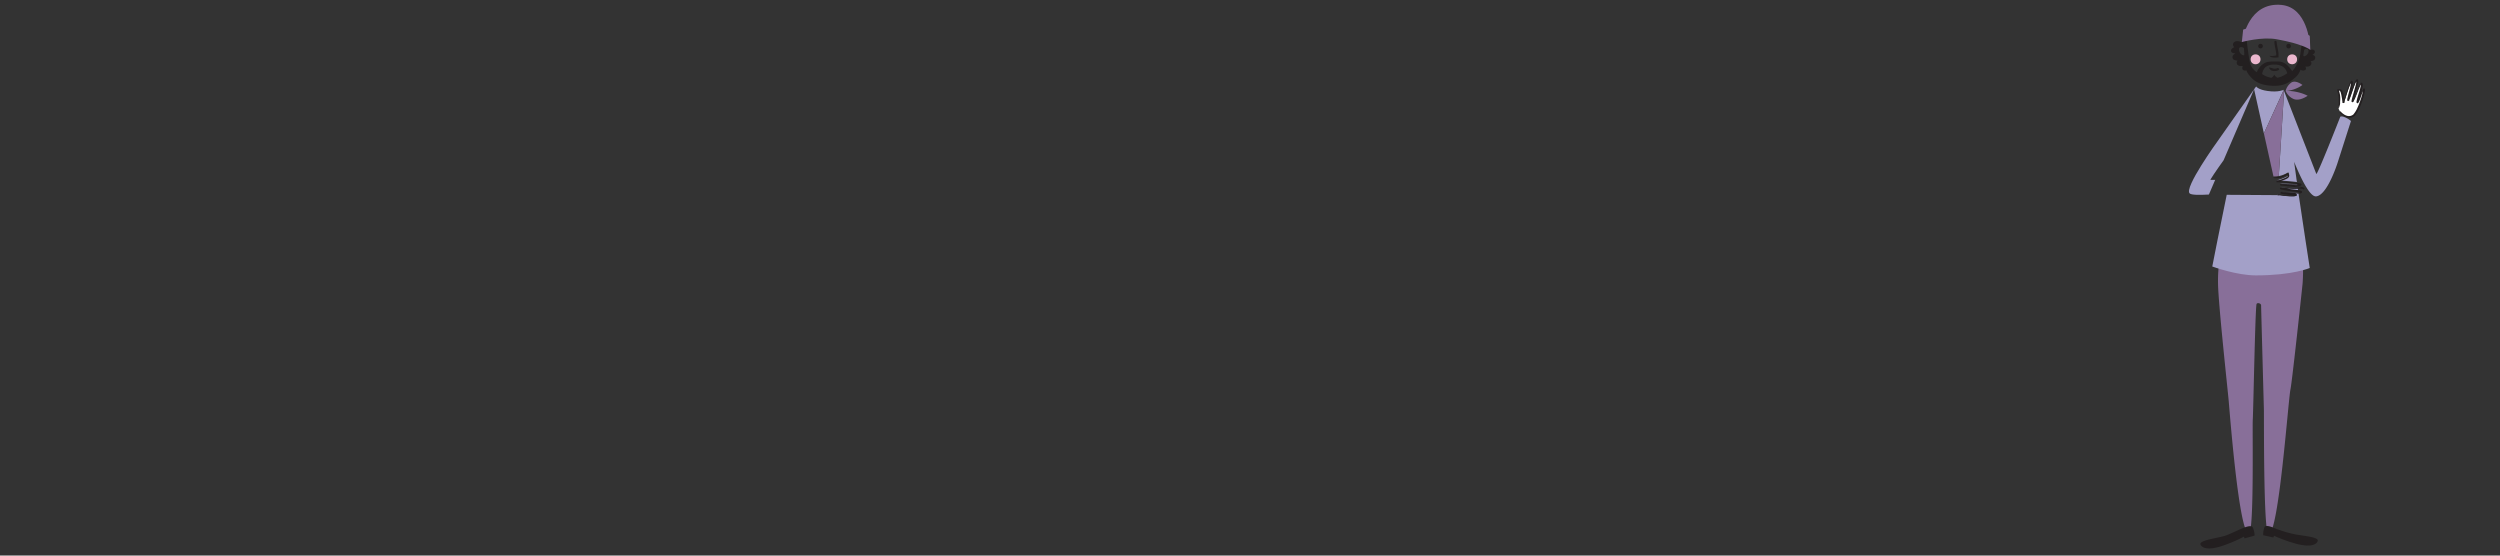 <svg id="Layer_1" data-name="Layer 1" xmlns="http://www.w3.org/2000/svg" viewBox="0 0 900 200"><rect x="0" y="0" width="900" height="200" fill="#333333" stroke="none"/><defs><style>.cls-1{fill:#886f99;}.cls-2{fill:#231f20;}.cls-3{fill:#a3a0c8;}.cls-4{fill:#ebb7ce;}.cls-5{fill:#fff;}</style></defs><title>Artboard 1</title><path class="cls-1" d="M828.93,102.1c-.14,1.5-3.74,35.1-4.36,38.05-.83,4-4.22,52.16-7.9,52.2-1.87,0-1.6-42.78-1.67-45.14s-1-36.47-1-37.27-1.52-1.13-1.66-.4c-.48,2.38-1.15,38.81-1.34,41.49s.53,40.67-1.38,40.95c-3.51.52-6.87-42.88-7.28-47.57-.33-3.84-3.71-34.63-3.85-42.25a53,53,0,0,1,.57-8.84s10.12,2.69,13.58,2.14,16.26-3.54,16.26-3.54A68.92,68.92,0,0,1,828.93,102.1Z"/><path class="cls-2" d="M818.76,190.11a46.26,46.26,0,0,0,7.35,2.23c3.43.64,8.9,1,8.25,2.51s-3.18,2.12-7.7.91a51.62,51.62,0,0,1-8-2.89l-.22.63-3.67-.82a6.63,6.63,0,0,1,.5-3C815.83,188.75,818.76,190.11,818.76,190.11Z"/><path class="cls-2" d="M800.28,193.09c-3.39.84-8.83,1.56-8.09,3s3.29,1.94,7.74.46a51.83,51.83,0,0,0,7.85-3.35l.25.62,3.62-1a7.45,7.45,0,0,0-.68-3C809.88,188.16,803.67,192.25,800.28,193.09Z"/><path class="cls-3" d="M820.93,66.23a57.42,57.42,0,0,0,6.15.79c0-.28-.08-.53-.11-.78C825.13,66.3,821.93,66,820.93,66.23Z"/><path class="cls-3" d="M827.19,67.82c-2.12,0-5.18-.3-6.24-.17,1,.51,4.47.76,6.37,1.08C827.28,68.42,827.23,68.12,827.19,67.82Z"/><path class="cls-3" d="M826.69,64.19c-.19-1.49-.48-3.56-.81-5.93,2.46,6,5.65,12.57,7.87,12.44,4.09-.25,7.82-12.21,7.82-12.21l4.78-14.93A8,8,0,0,0,843.54,42c-1.17-.27-1.11.22-1.11.22s-8.38,21.39-8.57,20.37L822.22,32.67q0-.11,0-.18l-.13,3.31-1.72,27.59a10.25,10.25,0,0,0,3.4-1.36.93.93,0,0,1-.09,1.28,15.79,15.79,0,0,1-3.39,1.42l0,.23c1.4.09,4.71.3,6.63.58C826.8,65.05,826.75,64.6,826.69,64.19Z"/><path class="cls-3" d="M815,48l7.16-15.67h0c-.07,0-1.9,1-5.84.42-3.4-.47-4.09-1.61-4.11-1.62l-.74,1,.2.88,1.52,6.84,5.24,23.68h0Z"/><path class="cls-3" d="M796.42,95.94c.29.12,8.81,3.2,15.7,3.2,13.32,0,19.39-2.66,19.39-2.68s-2.6-16.75-4.08-27c-1.72,0-4.88-.39-6.29-.2.6.58,5.74.49,5.61,1.09s-4.78.16-6.83-.28v.08l0-.08h0l0,.18-18.3-.12C799.69,79.26,796.42,95.94,796.42,95.94Z"/><path class="cls-1" d="M820.26,64.73l-.58.19.56,0Z"/><path class="cls-1" d="M819.92,70.08h0l0,.08Z"/><path class="cls-1" d="M815,48l3.45,15.52a11.18,11.18,0,0,0,1.91-.16l1.72-27.59.13-3.31v-.27l0,.08,0,.06Z"/><path class="cls-2" d="M804.84,19.22c-.17.07-1.52.62-1.05,1.83.32.79,1.69.75,1.69.75a1.21,1.21,0,0,0-.09,1.42c.58.8,2,.51,2,.51s-.44,1.07.11,1.45a1.29,1.29,0,0,0,1.21.15,4,4,0,0,0,.47,1c2,3,4.54,4.48,9.47,4.56,3.89.07,5.88-1.48,7.81-3.13a6.52,6.52,0,0,0,1.73-2.68,1.48,1.48,0,0,0,1.72.1c.54-.38,0-1.25,0-1.25s1.38.3,2-.51a1.19,1.19,0,0,0-.09-1.42s1.25,0,1.56-.76c.49-1.22-.91-1.5-.91-1.51s1-.43.88-1.2c-.2-1-1.56-.59-1.56-.59l-2.24-2.61c0-1.74-.1-2.95-.1-2.95l-.6.54a67.27,67.27,0,0,1-.76,6.74c-1,4.34-2.91,5.94-2.91,5.94a13.38,13.38,0,0,0-1.72-2.09c-1.7-1.46-2.67-1.38-4.53-1.38-2.54,0-3.31.15-4.86,1.41A6.84,6.84,0,0,0,812.45,26a5.76,5.76,0,0,1-2.39-3.12c-.53-1.85-1.44-9.8-1.61-11.27v.15c0,.08-.16,1-.28,2.42l-.27-.38a16.22,16.22,0,0,0-.87,1.4c-.65-.3-1.92-.72-2.75,0a1.13,1.13,0,0,0,.08,1.78s-1.29.47-1.19,1.35S804.65,19.24,804.84,19.22Zm24.38.94c0-.14,0-.29,0-.44l.28-1.81a1.3,1.3,0,0,1,1.22-.24c.43.19.4.72.31,1.1a2.19,2.19,0,0,1-1.21,1.41A.71.71,0,0,1,829.22,20.16Zm-14.84,6.52a4,4,0,0,1,1.23-2.54,4.81,4.81,0,0,1,3.15-.88,5.83,5.83,0,0,1,3.09.75,4,4,0,0,1,1.54,2.35A9.16,9.16,0,0,1,819.9,28a3.08,3.08,0,0,1-1.18-1.12,2.65,2.65,0,0,1-1,1.13A8.25,8.25,0,0,1,814.38,26.68ZM806.53,17a1.39,1.39,0,0,1,.77.05.91.91,0,0,1,.52.32l.11,1.64v.19c0,.21,0,.43,0,.64a.81.81,0,0,1-.68-.05,2.34,2.34,0,0,1-1.17-1.63C806,17.69,806,17.11,806.53,17Z"/><path class="cls-1" d="M822.82,32.72a5.41,5.41,0,0,0,2.94,2.94c2.2.86,5-1.19,5-1.19a15,15,0,0,0-3.28-1.21,17.66,17.66,0,0,0-4.48-.55,10.4,10.4,0,0,0,3.41-.77,10.18,10.18,0,0,0,2.47-1.35s-2.29-1.86-3.94-.91A5.32,5.32,0,0,0,822.82,32.72Z"/><path class="cls-3" d="M788.3,69.65c.64.55,3.36.59,6.9.38l2.27-5.28-1.68,0c-.41.32,1.91-3.19,4.7-7.05l11-25.58L798.35,50.81S786.07,67.76,788.3,69.65Z"/><path class="cls-2" d="M808.42,11.38v.11A.5.5,0,0,0,808.42,11.38Z"/><path class="cls-1" d="M831.61,16.7c-.06-1.39-1-14-10.28-14.93C809.5.66,807.49,14,807.43,14s4.17-2.19,13.29-.78C828.51,14.43,831.61,16.7,831.61,16.7Z"/><path class="cls-2" d="M820.08,24.41s0,0,0,0a1.08,1.08,0,0,1,.45.68v0a2.45,2.45,0,0,1-.45.25,3.06,3.06,0,0,1-1,.24,3.38,3.38,0,0,1-1.05-.1,4.06,4.06,0,0,1-.45-.16,2.22,2.22,0,0,1-.58-.61c-.29-.5,0-.47.31-.37a4.45,4.45,0,0,0,.65.19,2.4,2.4,0,0,0,1.08.19,2.44,2.44,0,0,0,.73-.18A2.69,2.69,0,0,0,820.08,24.41Z"/><path class="cls-2" d="M818.77,15.07a.08.08,0,0,1,0-.06c.11-.22.41-.49.81-.07l0,.07a11.41,11.41,0,0,0,.19,1.38c.16.9.39,1.82.49,2.79l0,.42v.21c0,.07,0,.12,0,.28l0,.43v.1a.13.13,0,0,1,0,.06h-.06l-.26,0-.5.05a5.38,5.38,0,0,1-1.54-.1c-.84-.22-.94-.56-.83-.55s.46.08.91.07a6.53,6.53,0,0,0,1.06-.11l.4-.08s0,0,0,0,0,0,0,0c0-.22,0-.43,0-.65-.1-.89-.32-1.79-.49-2.72A12.24,12.24,0,0,1,818.77,15.07Z"/><circle class="cls-2" cx="813.79" cy="16.6" r="0.84"/><circle class="cls-2" cx="823.9" cy="16.6" r="0.84"/><circle class="cls-4" cx="812" cy="21.35" r="1.78"/><circle class="cls-4" cx="825.17" cy="21.35" r="1.78"/><path class="cls-2" d="M820,70.36l0,0c-.09-.09-.21-.3.09-.46h0l.79.14.77.11,1,.11c.68.07,1.36.12,2,.14.34,0,.68,0,1,0,.15,0,.35,0,.46,0h0l-.13,0-.24-.05c-.33,0-.67-.09-1-.12l-2.05-.21c-.35,0-.69-.08-1-.15a3.08,3.08,0,0,1-.55-.16l-.15-.08-.08-.06h0c0,.09.26-.81.14-.43h0l.27,0a40.67,40.67,0,0,1,4.15.16h0c.43,0,.87.06,1.3.07a6.59,6.59,0,0,0,1.22-.06h0l-.05,0-.3-.07c-.42-.09-.85-.15-1.28-.21a42.57,42.57,0,0,1-5.26-.84,3.07,3.07,0,0,1-.34-.14h0c0-.21-.09.46.08-.47h1l1.32,0,2.64.12c.88,0,1.76.08,2.62,0l.22,0h0l-.37-.08-.64-.11h0c-1.9-.27-3.84-.38-5.77-.65a6.6,6.6,0,0,1-.73-.13l-.19,0-.11,0,0,0h0c-.05.42.06-.57,0-.47h0l.39,0c.5,0,1,0,1.47,0l2.9.08c.5,0,1,0,1.47,0l.36,0,.19,0h0l-.34-.06-.72-.11c-.49-.07-1-.12-1.46-.17-1-.1-2-.18-2.95-.25l-1.48-.1-.74,0-.19,0h-.15c0,.43-.06-.59,0-.48h0l.35-.11h0c.71-.23,1.42-.47,2.1-.75a9.14,9.14,0,0,0,1-.44c.33-.17.58-.35.62-.61a.74.74,0,0,0-.07-.4l-.06,0-1,.52a7.79,7.79,0,0,1-1.07.45,6.31,6.31,0,0,1-.78.21c-.15,0-.3.07-.45.09h-.22a8,8,0,0,1-1.09,0c-.91-.08-.55-.2,0-.28,0,0,.64-.08,1-.17h0l.27-.05.19,0,.1,0h.07l.3-.08a7.87,7.87,0,0,0,1.86-.77l.46-.25.13-.06.2-.09.21-.09c.06,0,.1.11.15.16a1.16,1.16,0,0,1,.13.22l.07.15a1.13,1.13,0,0,1,.06.32,1,1,0,0,1-.18.65,2.32,2.32,0,0,1-.94.67c-.32.16-.64.29-1,.42-.65.25-1.31.47-2,.69h0l-.36.11h0c0,.11-.1-.92,0-.48H820l.74.06,1.48.1c1,.07,2,.15,3,.24l1.49.17.74.12.39.08a1.73,1.73,0,0,1,.61.24.91.91,0,0,1,.09.17.17.17,0,0,1,0,.21.63.63,0,0,1-.43.28,1.37,1.37,0,0,1-.34.07l-.19,0-.39,0c-.5,0-1,0-1.49,0l-2.91-.08c-.48,0-1,0-1.42,0l-.34,0h0c0,.1.1-.9.06-.47h0l.07,0,.16,0c.22,0,.46.09.69.12,1.9.26,3.84.38,5.77.65h0l.66.11.34.07.26.07.28.11a.94.94,0,0,1,.19.14.71.71,0,0,1,.08.15c.1.15-.06.25-.12.33a1.34,1.34,0,0,1-.21.11L829,68a3.31,3.31,0,0,1-.43,0c-.91,0-1.79,0-2.67,0l-2.64-.12-1.31,0H821c.17-.94,0-.26.09-.47h0l.28.11a42.71,42.71,0,0,0,5.16.81c.44.06.88.13,1.33.22.11,0,.22,0,.33.09a1.13,1.13,0,0,1,.5.25.29.29,0,0,1,.11.2v.12l-.07.09a.32.32,0,0,1-.19.17l-.25.13a6.47,6.47,0,0,1-1.42.08c-.44,0-.88,0-1.33-.06h0a37.49,37.49,0,0,0-4.08-.16l-.24,0h-.05c-.12.39.17-.51.14-.42h0l.08,0a2,2,0,0,0,.45.13c.32.07.66.11,1,.15l2,.2c.34,0,.69.07,1,.13l.26,0,.13,0,.23.07c.32.1.5.28.41.53s-.15.17-.24.25a2.58,2.58,0,0,1-.42.12,4,4,0,0,1-.56.06c-.35,0-.7,0-1,0-.69,0-1.38-.08-2.07-.14l-1-.12-.79-.11Z"/><path class="cls-1" d="M831.51,12.88l.2,5.06c-.29-.26-3.22-2.22-12.07-3.8-5.32-1-12.58,1-12.58,1l.48-4.48s4-1.7,13.11-.67C828,10.84,831.51,12.88,831.51,12.88Z"/><path class="cls-5" d="M842.38,40.12c.91,1.43,3,2.57,4.65,1.66,1.91-1,4.46-9.32,3.93-9.7s-1.6,4.54-2.34,4.94c.14-1.88,2.16-6.42,1.53-7-.62-.39-2.18,5.57-3.25,6.67.15-1.6,2.29-7.5,1.75-7.91-.67-.18-2.53,6.68-3.22,7.49,0-1.4,1.91-6.63,1.28-7-.56-.15-2.63,7-2.92,7.78a19.47,19.47,0,0,0-.82-4.22,1.08,1.08,0,0,0-1.3-.47c.38,1.53,1,2.64.18,6.72"/><path class="cls-2" d="M842.27,40.43s0,0,0,0,.06-.39.41-.29l0,0a4.23,4.23,0,0,0,.33.41c.07.06.12.13.19.19l0,0,.06,0a1.78,1.78,0,0,0,.26.22,3.82,3.82,0,0,0,1.2.66,2.47,2.47,0,0,0,2.48-.4,9.45,9.45,0,0,0,1.48-2.41,28.84,28.84,0,0,0,1.08-2.71,24.65,24.65,0,0,0,.8-2.79l.07-.35.05-.28v0h0l0,.07a6.5,6.5,0,0,0-.27.66c-.34.91-.61,1.85-1,2.78a5.08,5.08,0,0,1-.35.7,1.1,1.1,0,0,1-.14.18l-.09.09-.07.05h0c-.19-.12.38.27-.42-.25v0l0-.38c.09-.51.22-1,.35-1.46l.86-2.82a14.06,14.06,0,0,0,.34-1.39c.08-.64,0-.42,0-.46h0a18.9,18.9,0,0,0-1,2.27c-.3.79-.6,1.58-.93,2.37a11.36,11.36,0,0,1-.56,1.17,3,3,0,0,1-.39.58l0,0c-.21-.09.46.22-.47-.21h0v-.1l0-.17.06-.32c.19-.85.43-1.66.66-2.47l.68-2.44c.1-.41.21-.82.29-1.22l0-.3,0-.24h0c-.09.17-.18.36-.26.55-.17.38-.32.77-.47,1.16l-.85,2.39h0a24.35,24.35,0,0,1-1,2.66l-.1.17-.07.1,0,0h0c-1-.35-.26-.1-.47-.18h0v0a2.22,2.22,0,0,1,0-.38c0-.24.08-.48.13-.71.11-.47.22-.92.34-1.38.24-.91.49-1.81.7-2.72,0-.23.09-.45.13-.68s0-.22,0-.33v-.15h0l-.13.28c-.73,1.69-1.28,3.5-1.85,5.29l-.42,1.34-.11.34v0c.12,0-1-.12-.52-.07h0v-.31l-.09-.69a19.81,19.81,0,0,0-.51-2.72h0a1.08,1.08,0,0,0-.45-.68.79.79,0,0,0-.38-.09H842l.23.84a9.46,9.46,0,0,1,.21,1.06,9.58,9.58,0,0,1,0,2.14v.13l0,.41,0,.22h0a9.54,9.54,0,0,1-.3,1.16c-.3.95-.34.53-.29-.07l.09-1.15h0V37l0-.36v-.17l0-.47a8.58,8.58,0,0,0-.13-1.83c-.06-.3-.13-.6-.21-.91l-.13-.45,0-.12-.05-.22,0-.22s0-.08,0-.1l.11,0a1.93,1.93,0,0,1,.43-.1,1,1,0,0,1,.31,0,1.3,1.3,0,0,1,.57.2,1.72,1.72,0,0,1,.6.93h0a18.92,18.92,0,0,1,.54,2.82l.08.7,0,.18V37h0l-.53-.06v0l.11-.33.42-1.35c.57-1.79,1.11-3.59,1.86-5.35.06-.12.09-.19.18-.36a1.65,1.65,0,0,1,.37-.49.73.73,0,0,1,.2,0,.21.21,0,0,1,.21.06.6.6,0,0,1,.2.45,1.28,1.28,0,0,1,0,.34l0,.21c0,.12,0,.24-.05.36s-.09.47-.14.71c-.2.92-.46,1.83-.69,2.74-.12.45-.24.9-.34,1.36-.05.22-.09.45-.13.67s0,.22,0,.32v0h0l-.48-.18h0l0-.05.07-.14a22,22,0,0,0,1-2.58h0l.86-2.4c.15-.39.3-.79.47-1.19.09-.2.18-.39.29-.59a2,2,0,0,1,.33-.47.47.47,0,0,1,.37-.14c.28,0,.36.34.33.79l0,.23,0,.16-.06.32c-.09.43-.19.84-.3,1.25l-.68,2.45c-.23.82-.47,1.63-.65,2.44l0,.3,0,.15v.09h0c-.93-.43-.26-.12-.46-.22l0,0a3.5,3.5,0,0,0,.32-.47,10.46,10.46,0,0,0,.53-1.12c.33-.77.62-1.56.93-2.35a15.89,15.89,0,0,1,1-2.39h0c.13-.19.3-.39.48-.4a.4.4,0,0,1,.41.31l.1.31a1.49,1.49,0,0,1,0,.24,2.57,2.57,0,0,1,0,.4,11.36,11.36,0,0,1-.35,1.45l-.86,2.81c-.13.47-.25.94-.33,1.4l0,.34v0l-.39-.26h0s0,0,0,0l.09-.11a4.94,4.94,0,0,0,.3-.61c.37-.89.65-1.83,1-2.76l.28-.7.13-.25a1.24,1.24,0,0,1,.19-.28.44.44,0,0,1,.4-.22.33.33,0,0,1,.32.26,1.48,1.48,0,0,1,0,.61,5.81,5.81,0,0,1-.14.81,25.13,25.13,0,0,1-.82,2.85,28.31,28.31,0,0,1-1.1,2.76,9.57,9.57,0,0,1-1.59,2.56,3,3,0,0,1-3,.54,4.68,4.68,0,0,1-1.37-.75,3.47,3.47,0,0,1-.29-.25l-.06,0,0,0c-.07-.06-.14-.14-.21-.21A4.25,4.25,0,0,1,842.27,40.43Z"/></svg>